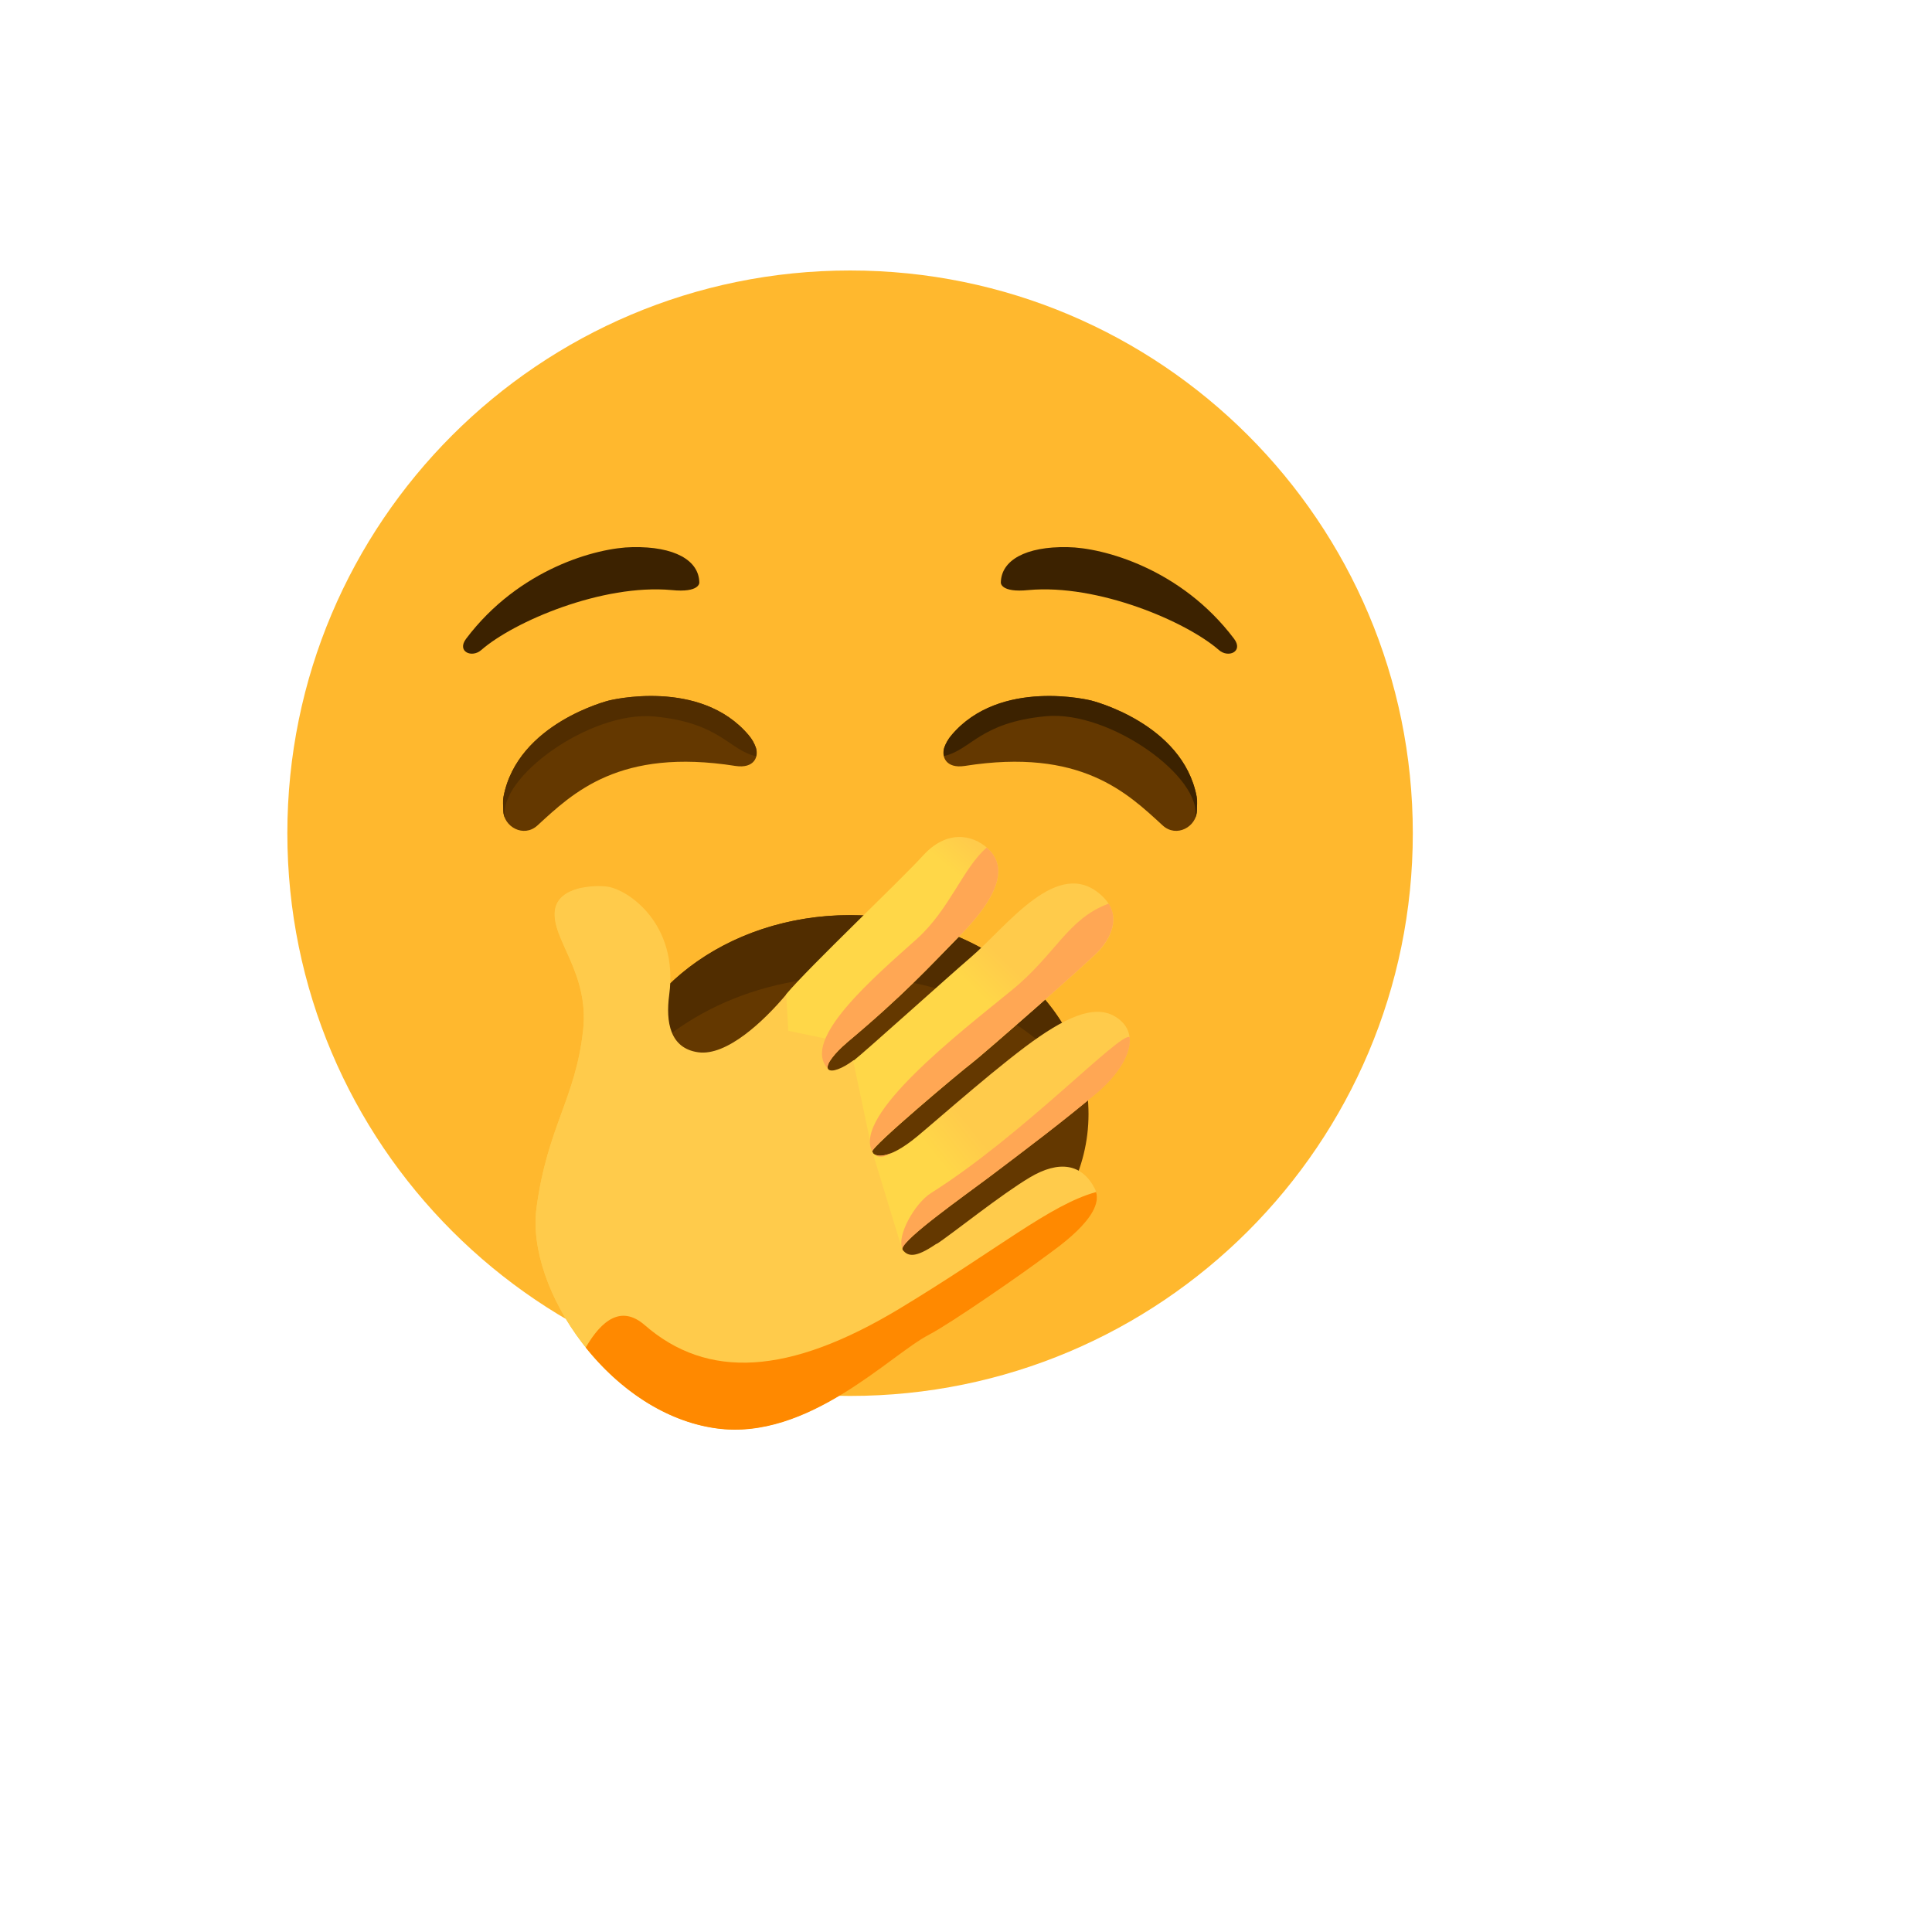 <svg xmlns="http://www.w3.org/2000/svg" version="1.1" xmlns:xlink="http://www.w3.org/1999/xlink" width="100%" height="100%" id="svgWorkerArea" viewBox="-25 -25 625 625" xmlns:idraw="https://idraw.muisca.co" style="background: white;"><defs id="defsdoc"><pattern id="patternBool" x="0" y="0" width="10" height="10" patternUnits="userSpaceOnUse" patternTransform="rotate(35)"><circle cx="5" cy="5" r="4" style="stroke: none;fill: #ff000070;"></circle></pattern><radialGradient id="paint0_radial" cx="0" cy="0" r="1" gradientUnits="userSpaceOnUse" gradientTransform="translate(34.479 27.125) scale(36.764)">
<stop stop-color="#FFDF30" id="stopImp-705698905"></stop>
<stop offset="1" stop-color="#FFB82E" id="stopImp-162010317"></stop>
</radialGradient><radialGradient id="paint1_radial" cx="0" cy="0" r="1" gradientUnits="userSpaceOnUse" gradientTransform="translate(34.479 27.125) scale(28.924)">
<stop stop-color="#FFE95F" id="stopImp-223904059"></stop>
<stop offset="1" stop-color="#FFBB47" stop-opacity="0" id="stopImp-292909146"></stop>
</radialGradient><radialGradient id="paint2_radial" cx="0" cy="0" r="1" gradientUnits="userSpaceOnUse" gradientTransform="translate(40.822 50.161) rotate(-37.924) scale(20.486 11.347)">
<stop stop-color="#965500" stop-opacity="0.5" id="stopImp-122783574"></stop>
<stop offset="0.995" stop-color="#965500" stop-opacity="0" id="stopImp-412089991"></stop>
</radialGradient><radialGradient id="paint3_radial" cx="0" cy="0" r="1" gradientUnits="userSpaceOnUse" gradientTransform="translate(26.927 54.063) rotate(93.313) scale(12.763 5.836)">
<stop stop-color="#965500" stop-opacity="0.5" id="stopImp-458284231"></stop>
<stop offset="0.995" stop-color="#965500" stop-opacity="0" id="stopImp-657097818"></stop>
</radialGradient><radialGradient id="paint4_radial" cx="0" cy="0" r="1" gradientUnits="userSpaceOnUse" gradientTransform="translate(45.946 64.674) rotate(162.339) scale(10.438 4.528)">
<stop stop-color="#965500" stop-opacity="0.5" id="stopImp-901125332"></stop>
<stop offset="0.995" stop-color="#965500" stop-opacity="0" id="stopImp-385527599"></stop>
</radialGradient><linearGradient id="paint5_linear" x1="55.033" y1="28.05" x2="55.084" y2="24.842" gradientUnits="userSpaceOnUse">
<stop offset="0.001" stop-color="#3C2200" id="stopImp-552691898"></stop>
<stop offset="1" stop-color="#7A4400" id="stopImp-871816286"></stop>
</linearGradient><radialGradient id="paint6_radial" cx="0" cy="0" r="1" gradientUnits="userSpaceOnUse" gradientTransform="translate(28.134 35.111) rotate(-13.995) scale(5.478 2.643)">
<stop offset="0.001" stop-color="#7A4400" id="stopImp-592611454"></stop>
<stop offset="1" stop-color="#643800" id="stopImp-816381946"></stop>
</radialGradient><linearGradient id="paint7_linear" x1="25.907" y1="28.05" x2="25.855" y2="24.842" gradientUnits="userSpaceOnUse">
<stop offset="0.001" stop-color="#3C2200" id="stopImp-785369496"></stop>
<stop offset="1" stop-color="#7A4400" id="stopImp-905295714"></stop>
</linearGradient><radialGradient id="paint8_radial" cx="0" cy="0" r="1" gradientUnits="userSpaceOnUse" gradientTransform="translate(39.686 55.322) rotate(70.856) scale(13.282 9.968)">
<stop offset="0.001" stop-color="#7A4400" id="stopImp-688375618"></stop>
<stop offset="1" stop-color="#643800" id="stopImp-805338152"></stop>
</radialGradient><linearGradient id="paint9_linear" x1="40.475" y1="38.84" x2="40.475" y2="56.401" gradientUnits="userSpaceOnUse">
<stop offset="0.001" stop-color="#3C2200" id="stopImp-256105321"></stop>
<stop offset="1" stop-color="#512D00" id="stopImp-735136428"></stop>
</linearGradient><linearGradient id="paint10_linear" x1="24.749" y1="71.703" x2="30.995" y2="61.24" gradientUnits="userSpaceOnUse">
<stop offset="0.001" stop-color="#FFCB4B" id="stopImp-117614858"></stop>
<stop offset="1" stop-color="#FFD748" id="stopImp-534751149"></stop>
</linearGradient><linearGradient id="paint11_linear" x1="24.838" y1="63.842" x2="36.38" y2="53.313" gradientUnits="userSpaceOnUse">
<stop offset="0.001" stop-color="#FFCB4B" id="stopImp-476405169"></stop>
<stop offset="1" stop-color="#FFD748" id="stopImp-325103869"></stop>
</linearGradient><linearGradient id="paint12_linear" x1="52.563" y1="59.597" x2="46.118" y2="63.133" gradientUnits="userSpaceOnUse">
<stop offset="0.001" stop-color="#FFCB4B" id="stopImp-590282499"></stop>
<stop offset="1" stop-color="#FFD748" id="stopImp-317425026"></stop>
</linearGradient><linearGradient id="paint13_linear" x1="56.234" y1="48.461" x2="44.503" y2="57.847" gradientUnits="userSpaceOnUse">
<stop offset="0.001" stop-color="#FFCB4B" id="stopImp-252604226"></stop>
<stop offset="1" stop-color="#FFD748" id="stopImp-619354141"></stop>
</linearGradient><linearGradient id="paint14_linear" x1="48.345" y1="54.861" x2="51.316" y2="58.541" gradientUnits="userSpaceOnUse">
<stop stop-color="#FFBC47" stop-opacity="0" id="stopImp-270205100"></stop>
<stop offset="1" stop-color="#FFA754" id="stopImp-736194793"></stop>
</linearGradient><linearGradient id="paint15_linear" x1="45.773" y1="41.852" x2="38.542" y2="50.423" gradientUnits="userSpaceOnUse">
<stop offset="0.001" stop-color="#FFCB4B" id="stopImp-787066019"></stop>
<stop offset="1" stop-color="#FFD748" id="stopImp-625427284"></stop>
</linearGradient><linearGradient id="paint16_linear" x1="51.743" y1="44.258" x2="42.172" y2="54.108" gradientUnits="userSpaceOnUse">
<stop offset="0.001" stop-color="#FFCB4B" id="stopImp-749864891"></stop>
<stop offset="1" stop-color="#FFD748" id="stopImp-613954021"></stop>
</linearGradient><linearGradient id="paint17_linear" x1="41.905" y1="44.254" x2="46.403" y2="49.589" gradientUnits="userSpaceOnUse">
<stop stop-color="#FFBC47" stop-opacity="0" id="stopImp-392082938"></stop>
<stop offset="1" stop-color="#FFA754" id="stopImp-497957222"></stop>
</linearGradient><linearGradient id="paint18_linear" x1="46.183" y1="48.193" x2="52.538" y2="54.317" gradientUnits="userSpaceOnUse">
<stop stop-color="#FFBC47" stop-opacity="0" id="stopImp-790379570"></stop>
<stop offset="1" stop-color="#FFA754" id="stopImp-107372048"></stop>
</linearGradient><linearGradient id="paint19_linear" x1="39.968" y1="54.642" x2="46.323" y2="60.766" gradientUnits="userSpaceOnUse">
<stop stop-color="#FFBC47" stop-opacity="0" id="stopImp-370997870"></stop>
<stop offset="1" stop-color="#FFA754" id="stopImp-120424710"></stop>
</linearGradient><linearGradient id="paint20_linear" x1="52.543" y1="57.158" x2="43.379" y2="62.771" gradientUnits="userSpaceOnUse">
<stop stop-color="#FFBC47" stop-opacity="0" id="stopImp-607398418"></stop>
<stop offset="1" stop-color="#FFBC47" id="stopImp-558323940"></stop>
</linearGradient><linearGradient id="paint21_linear" x1="40.193" y1="64.817" x2="41.666" y2="76.506" gradientUnits="userSpaceOnUse">
<stop offset="0.312" stop-color="#FFBC47" stop-opacity="0" id="stopImp-439979086"></stop>
<stop offset="1" stop-color="#FF8900" id="stopImp-542962916"></stop>
</linearGradient><linearGradient id="paint22_linear" x1="21.684" y1="35.355" x2="35.422" y2="35.355" gradientUnits="userSpaceOnUse">
<stop offset="0.001" stop-color="#3C2200" id="stopImp-6620124"></stop>
<stop offset="1" stop-color="#512D00" id="stopImp-218716038"></stop>
</linearGradient><radialGradient id="paint23_radial" cx="0" cy="0" r="1" gradientUnits="userSpaceOnUse" gradientTransform="translate(52.819 35.113) rotate(-166.005) scale(5.478 2.643)">
<stop offset="0.001" stop-color="#7A4400" id="stopImp-679431082"></stop>
<stop offset="1" stop-color="#643800" id="stopImp-223474032"></stop>
</radialGradient><linearGradient id="paint24_linear" x1="59.266" y1="35.355" x2="45.528" y2="35.355" gradientUnits="userSpaceOnUse">
<stop offset="0.001" stop-color="#3C2200" id="stopImp-180442151"></stop>
<stop offset="1" stop-color="#512D00" id="stopImp-581946354"></stop>
</linearGradient></defs><g id="fileImp-245543541" class="cosito"><path id="pathImp-570904504" fill="url(#paint0_radial)" class="grouped" d="M250 426.586C350.54 426.586 432.043 345.083 432.043 244.543 432.043 144.003 350.54 62.5 250 62.5 149.46 62.5 67.957 144.003 67.957 244.543 67.957 345.083 149.46 426.586 250 426.586 250 426.586 250 426.586 250 426.586"></path><path id="pathImp-776343174" fill="url(#paint1_radial)" opacity="0.5" class="grouped" d="M250 426.586C350.54 426.586 432.043 345.083 432.043 244.543 432.043 144.003 350.54 62.5 250 62.5 149.46 62.5 67.957 144.003 67.957 244.543 67.957 345.083 149.46 426.586 250 426.586 250 426.586 250 426.586 250 426.586"></path><path id="pathImp-524886706" fill="url(#paint2_radial)" class="grouped" d="M250 426.586C350.54 426.586 432.043 345.083 432.043 244.543 432.043 144.003 350.54 62.5 250 62.5 149.46 62.5 67.957 144.003 67.957 244.543 67.957 345.083 149.46 426.586 250 426.586 250 426.586 250 426.586 250 426.586"></path><path id="pathImp-76790490" fill="url(#paint3_radial)" class="grouped" d="M250 426.586C350.54 426.586 432.043 345.083 432.043 244.543 432.043 144.003 350.54 62.5 250 62.5 149.46 62.5 67.957 144.003 67.957 244.543 67.957 345.083 149.46 426.586 250 426.586 250 426.586 250 426.586 250 426.586"></path><path id="pathImp-5696961" fill="url(#paint4_radial)" class="grouped" d="M250 426.586C350.54 426.586 432.043 345.083 432.043 244.543 432.043 144.003 350.54 62.5 250 62.5 149.46 62.5 67.957 144.003 67.957 244.543 67.957 345.083 149.46 426.586 250 426.586 250 426.586 250 426.586 250 426.586"></path><path id="pathImp-651769125" fill="url(#paint5_linear)" class="grouped" d="M298.77 163.513C298.855 156.231 306.814 151.743 320.362 151.998 331.877 152.167 357.109 158.941 374.212 181.632 377.345 185.781 372.35 187.983 369.301 185.273 358.718 176.044 330.183 163.851 307.745 165.884 298.685 166.815 298.77 163.513 298.77 163.513 298.77 163.513 298.77 163.513 298.77 163.513"></path><path id="pathImp-261106001" fill="url(#paint6_radial)" class="grouped" d="M172.018 201.614C172.018 201.614 201.568 194.164 217.232 212.876 218.248 214.061 219.011 215.416 219.518 216.855 220.535 219.734 219.011 223.714 212.914 222.783 175.405 216.855 160.333 231.504 148.902 242.002 144.415 246.152 137.896 242.426 137.811 237.261 137.811 235.737 137.557 234.213 137.896 232.689 142.468 208.896 172.018 201.614 172.018 201.614 172.018 201.614 172.018 201.614 172.018 201.614"></path><path id="pathImp-667162097" fill="url(#paint7_linear)" class="grouped" d="M201.23 163.513C201.145 156.231 193.186 151.743 179.639 151.998 168.123 152.167 142.891 158.941 125.788 181.632 122.655 185.781 127.65 187.983 130.699 185.273 141.283 176.044 169.817 163.851 192.255 165.884 201.315 166.815 201.23 163.513 201.23 163.513 201.23 163.513 201.23 163.513 201.23 163.513"></path><path id="pathImp-155096150" fill="url(#paint8_radial)" class="grouped" d="M250 399.745C292.601 399.745 327.136 370.935 327.136 335.396 327.136 299.856 292.601 271.045 250 271.045 207.399 271.045 172.865 299.856 172.865 335.396 172.865 370.935 207.399 399.745 250 399.745 250 399.745 250 399.745 250 399.745"></path><path id="pathImp-727898861" fill="url(#paint9_linear)" class="grouped" d="M250 290.943C283.276 290.943 312.149 306.522 326.797 329.384 323.156 296.701 290.134 271.045 250 271.045 209.866 271.045 176.844 296.616 173.203 329.384 187.851 306.522 216.724 290.943 250 290.943 250 290.943 250 290.943 250 290.943"></path><path id="pathImp-117892445" fill="url(#paint10_linear)" class="grouped" d="M248.815 312.45C245.259 315.413 241.872 319.477 242.888 320.832 243.904 322.187 247.799 320.493 250.932 318.123 254.065 315.752 256.774 345.979 257.198 347.503 257.536 348.689 264.056 358.511 266.934 367.401 267.866 370.365 266.596 378.747 267.019 379.34 268.798 381.626 271.337 381.796 277.519 377.646 283.7 373.498 282.684 402.963 275.487 406.688 263.125 412.954 236.453 441.15 206.649 437.001 172.188 432.259 145.008 392.041 148.564 365.708 152.12 339.375 161.18 330.484 163.636 308.3 165.752 289.588 153.306 278.75 154.576 269.437 155.592 261.562 167.615 261.308 171.426 261.816 178.199 262.747 194.541 273.84 191.492 296.785 190.307 305.675 191.747 314.143 200.891 315.413 210.035 316.683 221.974 305.506 229.425 296.616"></path><path id="pathImp-576778318" fill="url(#paint11_linear)" class="grouped" d="M154.491 269.521C155.084 265.287 158.894 263.255 162.789 262.324 156.27 276.718 179.131 280.528 172.357 331.5 165.499 382.557 193.356 401.524 205.294 405.757 217.317 409.99 238.993 413.716 258.214 395.681 264.141 390.178 271.93 384.335 280.482 379.001 283.022 384.843 281.159 403.81 275.487 406.688 263.125 412.954 236.453 441.15 206.648 437 172.188 432.259 145.008 392.04 148.564 365.708 152.12 339.375 161.18 330.484 163.636 308.3 165.668 289.588 153.306 278.835 154.491 269.521 154.491 269.521 154.491 269.521 154.491 269.521"></path><path id="pathImp-126836619" fill="url(#paint12_linear)" class="grouped" d="M277.603 377.731C283.784 373.582 298.771 361.474 308.17 355.886 317.568 350.298 325.019 351.398 329.168 359.527 333.232 367.74 316.637 378.831 312.742 381.795 306.815 386.283 282.768 403.047 275.571 406.773"></path><path id="pathImp-544202354" fill="url(#paint13_linear)" class="grouped" d="M257.197 347.588C257.62 349.197 261.854 350.805 271.76 342.592 279.296 336.327 299.702 318.207 311.387 310.248 323.071 302.288 331.708 299.664 337.804 305.422 343.9 311.18 338.736 320.916 329.93 328.368 319.092 337.597 306.814 346.826 295.045 355.716 285.816 362.659 265.156 377.138 266.934 379.424"></path><path id="pathImp-822488364" fill="url(#paint14_linear)" class="grouped" d="M295.13 355.716C286.409 362.236 267.612 375.529 266.935 378.916 264.987 374.852 270.915 364.268 276.164 360.966 306.222 342 337.296 308.893 340.43 310.502 341.107 316.005 336.534 322.864 330.015 328.452 319.177 337.597 306.9 346.826 295.13 355.716 295.13 355.716 295.13 355.716 295.13 355.716"></path><path id="pathImp-641433953" fill="url(#paint15_linear)" class="grouped" d="M229.341 296.616C236.791 287.726 266.342 259.784 273.708 251.655 281.075 243.612 289.373 244.712 294.622 249.539 299.787 254.365 300.464 262.663 285.224 277.988 275.656 287.726 267.527 296.7 248.815 312.365 248.815 312.365 230.018 308.47 230.018 308.47 230.018 308.47 229.341 296.616 229.341 296.616 229.341 296.616 229.341 296.616 229.341 296.616"></path><path id="pathImp-98838381" fill="url(#paint16_linear)" class="grouped" d="M251.016 318.207C254.149 315.836 282.514 290.266 288.864 284.846 300.803 274.686 317.314 251.571 331.454 264.78 338.905 271.723 333.317 279.597 330.522 282.645 327.729 285.693 292.59 316.514 289.203 319.054 285.816 321.594 256.774 345.979 257.198 347.503"></path><path id="pathImp-688378936" fill="url(#paint17_linear)" class="grouped" d="M248.815 312.45C245.428 315.328 242.21 319.138 242.803 320.662 233.997 311.349 257.959 290.943 271.676 278.666 282.26 269.098 286.578 255.72 294.198 249.2 294.368 249.285 294.453 249.454 294.622 249.539 299.787 254.365 300.464 262.663 285.224 277.988 275.655 287.725 267.527 296.785 248.815 312.45 248.815 312.45 248.815 312.45 248.815 312.45"></path><path id="pathImp-834365306" fill="url(#paint18_linear)" class="grouped" d="M289.203 319.054C285.816 321.594 256.774 345.979 257.197 347.503 250.762 335.903 285.224 309.231 301.988 295.6 316.552 283.83 320.277 272.23 333.655 267.32 337.55 273.5 332.978 279.851 330.522 282.56 327.728 285.693 292.589 316.513 289.203 319.054 289.203 319.054 289.203 319.054 289.203 319.054"></path><path id="pathImp-297378440" fill="url(#paint19_linear)" class="grouped" d="M257.705 348.265C258.552 348.942 260.33 349.197 263.378 348.011 261.092 349.366 259.06 349.789 257.705 348.265 257.705 348.265 257.705 348.265 257.705 348.265"></path><path id="pathImp-562261711" fill="url(#paint20_linear)" class="grouped" d="M269.136 381.626C268.12 381.033 267.612 380.44 267.528 379.932 269.305 381.711 271.931 381.541 277.603 377.731 283.784 373.582 298.771 361.474 308.17 355.886 312.318 353.43 316.044 352.245 319.346 352.414 314.35 354.615 316.383 355.97 305.036 362.405 298.94 365.792 275.825 385.351 269.136 381.626 269.136 381.626 269.136 381.626 269.136 381.626"></path><path id="pathImp-716077501" fill="url(#paint21_linear)" class="grouped" d="M164.482 410.922C169.647 402.031 175.997 397.12 183.533 403.64 203.854 421.337 230.187 419.897 265.918 398.39 297.755 379.17 314.773 364.692 329.591 360.627 331.962 368.671 316.467 379.001 312.741 381.795 306.814 386.283 282.768 403.047 275.571 406.773 263.209 413.039 236.537 441.234 206.733 437.085 190.053 434.799 175.066 424.215 164.482 410.922 164.482 410.922 164.482 410.922 164.482 410.922"></path><path id="pathImp-260964450" fill="url(#paint22_linear)" class="grouped" d="M217.233 212.876C201.484 194.164 172.018 201.614 172.018 201.614 172.018 201.614 142.468 208.896 137.896 232.689 137.642 234.213 137.811 235.737 137.811 237.261 137.811 238.193 138.065 238.955 138.404 239.716 135.694 226.762 165.922 204.832 186.666 206.78 208.088 208.812 210.798 217.702 219.603 219.65 219.858 218.718 219.773 217.702 219.519 216.855 219.011 215.416 218.248 214.061 217.233 212.876 217.233 212.876 217.233 212.876 217.233 212.876"></path><path id="pathImp-367088396" fill="url(#paint23_radial)" class="grouped" d="M327.982 201.614C327.982 201.614 298.432 194.164 282.768 212.876 281.752 214.061 280.99 215.416 280.482 216.855 279.466 219.734 280.99 223.714 287.086 222.783 324.595 216.855 339.667 231.504 351.097 242.002 355.585 246.152 362.105 242.426 362.189 237.261 362.189 235.737 362.443 234.213 362.105 232.689 357.532 208.896 327.982 201.614 327.982 201.614 327.982 201.614 327.982 201.614 327.982 201.614"></path><path id="pathImp-926702612" fill="url(#paint24_linear)" class="grouped" d="M282.768 212.876C298.517 194.164 327.983 201.614 327.983 201.614 327.983 201.614 357.532 208.896 362.105 232.604 362.359 234.128 362.189 235.653 362.189 237.177 362.189 238.108 361.935 238.87 361.597 239.632 364.306 226.677 334.079 204.748 313.334 206.695 291.913 208.727 289.203 217.617 280.397 219.565 280.143 218.633 280.228 217.617 280.482 216.771 280.99 215.416 281.752 214.061 282.768 212.876 282.768 212.876 282.768 212.876 282.768 212.876"></path></g></svg>